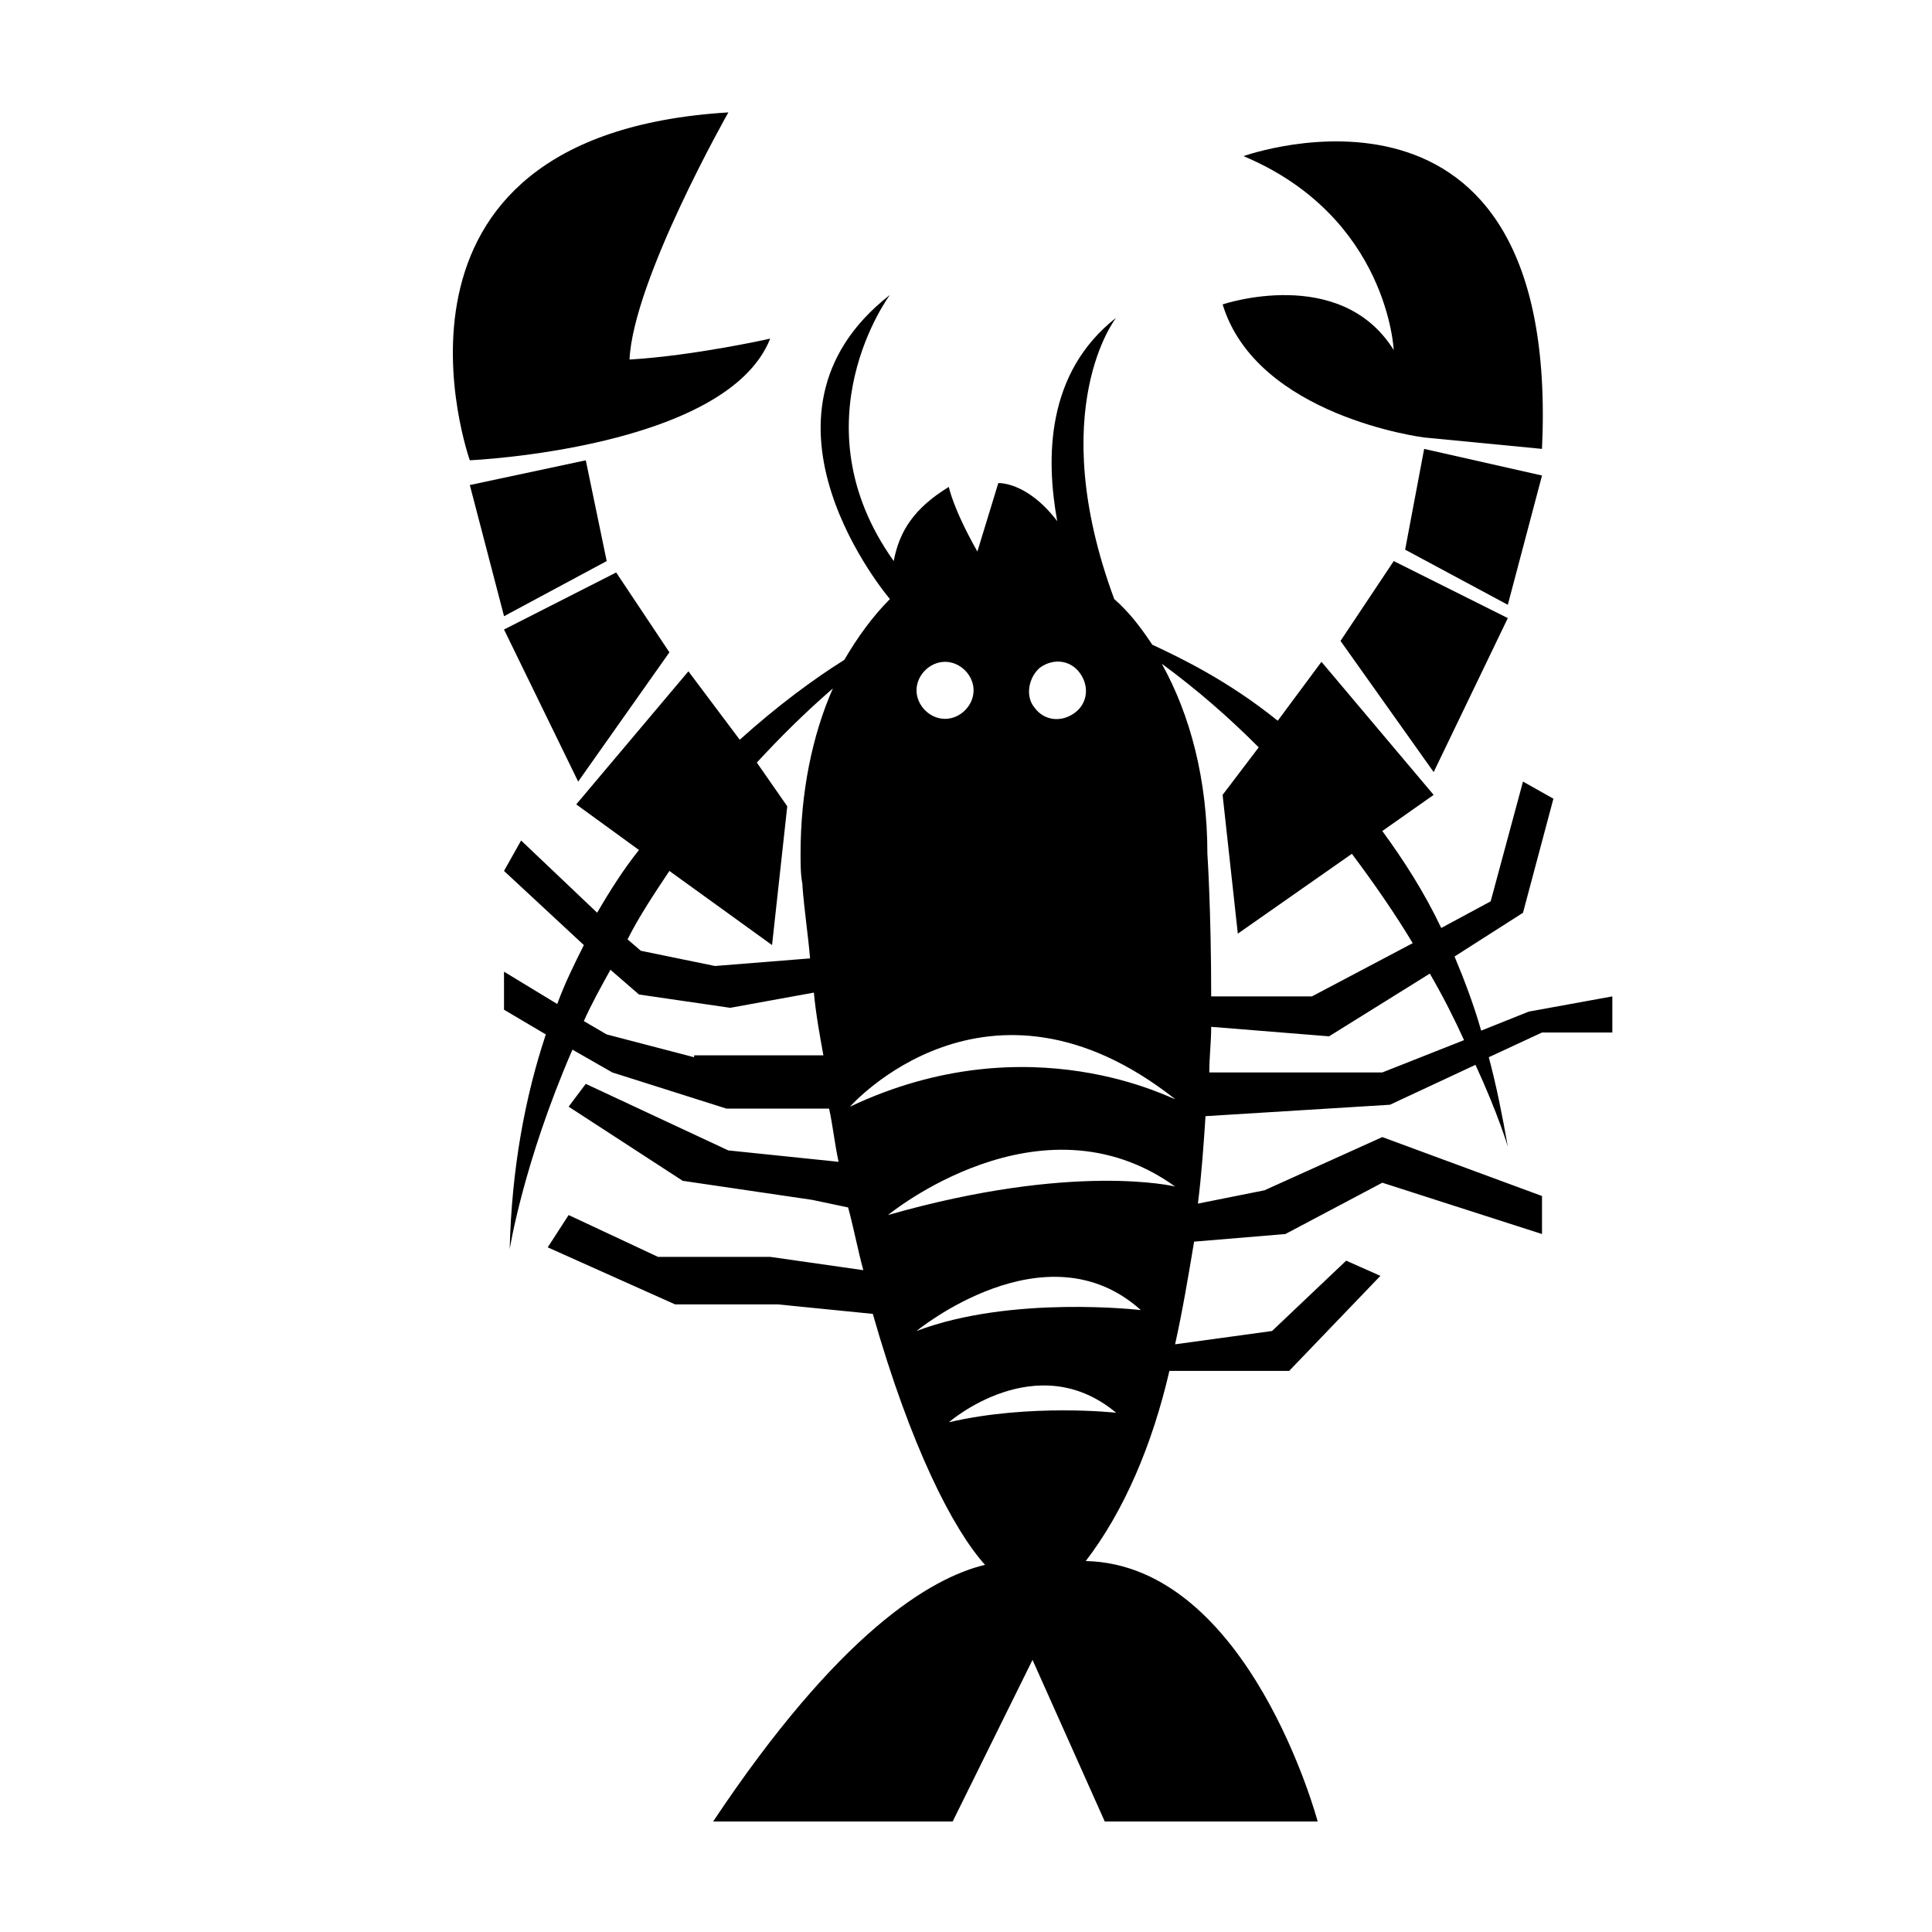 <?xml version="1.0" encoding="UTF-8"?>
<!-- Uploaded to: ICON Repo, www.iconrepo.com, Generator: ICON Repo Mixer Tools -->
<svg fill="#000000" width="800px" height="800px" version="1.1" viewBox="144 144 512 512" xmlns="http://www.w3.org/2000/svg">
 <g>
  <path d="m552.65 270.02-31.234-7.055-5.039 26.703 27.207 14.609z"/>
  <path d="m468.01 224.67c9.07 29.727 53.402 35.266 53.402 35.266l31.234 3.023c5.039-107.82-79.098-77.586-79.098-77.586 38.289 16.121 39.801 51.387 39.801 51.387-14.102-22.668-45.34-12.09-45.34-12.09z"/>
  <path d="m348.11 233.74s-20.152 4.535-37.281 5.543c1.008-21.16 26.199-65.496 26.199-65.496-99.25 6.043-68.52 92.195-68.52 92.195s68.016-3.023 79.602-32.242z"/>
  <path d="m499.25 313.85 24.688 34.762 19.648-40.809-30.23-15.113z"/>
  <path d="m304.78 292.69-5.539-26.703-30.734 6.551 9.07 34.762z"/>
  <path d="m297.22 351.13 24.18-34.258-14.105-21.16-29.723 15.113z"/>
  <path d="m549.12 412.09-12.594 5.039c-2.016-7.055-4.535-13.602-7.055-19.648l18.137-11.586 8.062-30.23-8.062-4.535-8.566 31.738-13.098 7.055c-4.535-9.574-10.078-18.137-15.617-25.695l13.602-9.574-29.727-35.266-11.586 15.617c-13.098-10.578-25.695-16.625-33.25-20.152-3.023-4.535-6.047-8.566-10.078-12.09-18.641-50.383 0.504-74.562 0.504-74.562-18.641 14.609-18.641 37.281-15.617 53.906-8.062-10.578-15.617-10.078-15.617-10.078l-5.543 18.137c-6.551-11.586-7.559-17.129-7.559-17.129-9.07 5.543-13.098 11.586-14.609 19.648-26.199-36.777-1.008-70.535-1.008-70.535-41.312 32.242 0 80.609 0 80.609-4.535 4.535-8.566 10.078-12.09 16.121-8.062 5.039-17.633 12.09-27.711 21.16l-13.602-18.137-29.727 35.266 16.625 12.09c-4.031 5.039-7.559 10.578-11.082 16.625l-20.152-19.145-4.531 8.07 21.16 19.648c-2.519 5.039-5.039 10.078-7.055 15.617l-14.105-8.566v10.078l11.082 6.551c-5.543 16.625-9.07 35.77-9.574 56.93 0 0 3.527-22.672 16.625-52.898l10.578 6.047 30.23 9.574h27.207c1.008 4.535 1.512 9.574 2.519 14.105l-29.223-3.023-37.781-17.637-4.535 6.047 30.23 19.648 34.258 5.039 9.574 2.016c1.512 5.543 2.519 11.082 4.031 16.625l-24.688-3.527h-29.727l-23.68-11.082-5.543 8.562 33.754 15.113h27.207l25.191 2.519c10.078 35.266 21.16 56.93 29.727 66.504-14.609 3.527-38.793 18.137-72.043 68.016h63.48l21.16-42.824 19.145 42.824h56.426s-18.137-68.016-61.465-69.023c10.078-13.098 17.633-30.73 22.168-50.383h31.734l24.184-25.191-9.066-4.027-19.648 18.641-25.695 3.527c2.016-9.07 3.527-18.137 5.039-27.207l24.184-2.016 25.695-13.602 42.32 13.602v-10.078l-42.324-15.617-31.234 14.105-17.633 3.527c1.008-8.062 1.512-15.617 2.016-23.176l48.871-3.023 22.672-10.578c6.047 13.098 8.566 21.664 8.566 21.664-1.512-8.566-3.023-16.121-5.039-23.68l14.105-6.551 18.637 0.004v-9.574zm-129.48-91.188c3.527-2.519 8.062-2.016 10.578 1.512 2.519 3.527 2.016 8.062-1.512 10.578-3.527 2.519-8.062 2.016-10.578-1.512-2.519-3.023-1.512-8.062 1.512-10.578zm-25.191-1.512c4.031 0 7.559 3.527 7.559 7.559 0 4.027-3.527 7.555-7.559 7.555s-7.559-3.527-7.559-7.559 3.527-7.555 7.559-7.555zm-73.055 55.418 27.207 19.648 4.031-36.777-8.062-11.59c6.047-6.551 12.594-13.098 20.152-19.648-5.543 12.594-8.566 27.711-8.566 43.832 0 2.519 0 5.543 0.504 8.062v0.504c0.504 6.551 1.512 13.098 2.016 19.145l-25.191 2.016-19.648-4.031-3.527-3.023c3.027-6.047 7.059-12.09 11.086-18.137zm6.551 49.371-23.176-6.047-6.047-3.527c2.016-4.535 4.535-9.07 7.055-13.602l7.559 6.551 24.184 3.527 22.168-4.031c0.504 5.543 1.512 11.082 2.519 16.625h-34.258zm67.512 96.734s23.176-20.152 44.336-2.519c0 0-22.672-2.519-44.336 2.519zm-8.566-24.184s34.258-28.215 59.449-5.543c0 0-34.258-4.031-59.449 5.543zm-7.555-30.734s40.305-33.25 76.074-7.559c0 0.004-26.703-6.547-76.074 7.559zm-10.078-28.715s36.273-41.312 86.152-2.016c0 0.504-38.289-20.656-86.152 2.016zm82.625-117.39c9.574 7.055 17.633 14.105 25.695 22.168l-9.574 12.594 4.031 36.777 30.23-21.16c6.047 8.062 11.586 16.121 16.121 23.68l-26.703 14.105h-26.703c0-22.672-1.008-37.785-1.008-37.785 0-19.648-4.531-36.777-12.09-50.379zm58.441 108.32h-45.848c0-4.031 0.504-8.062 0.504-12.09l31.234 2.519 26.703-16.625c3.527 6.047 6.551 12.09 9.07 17.633z"/>
 </g>
</svg>
